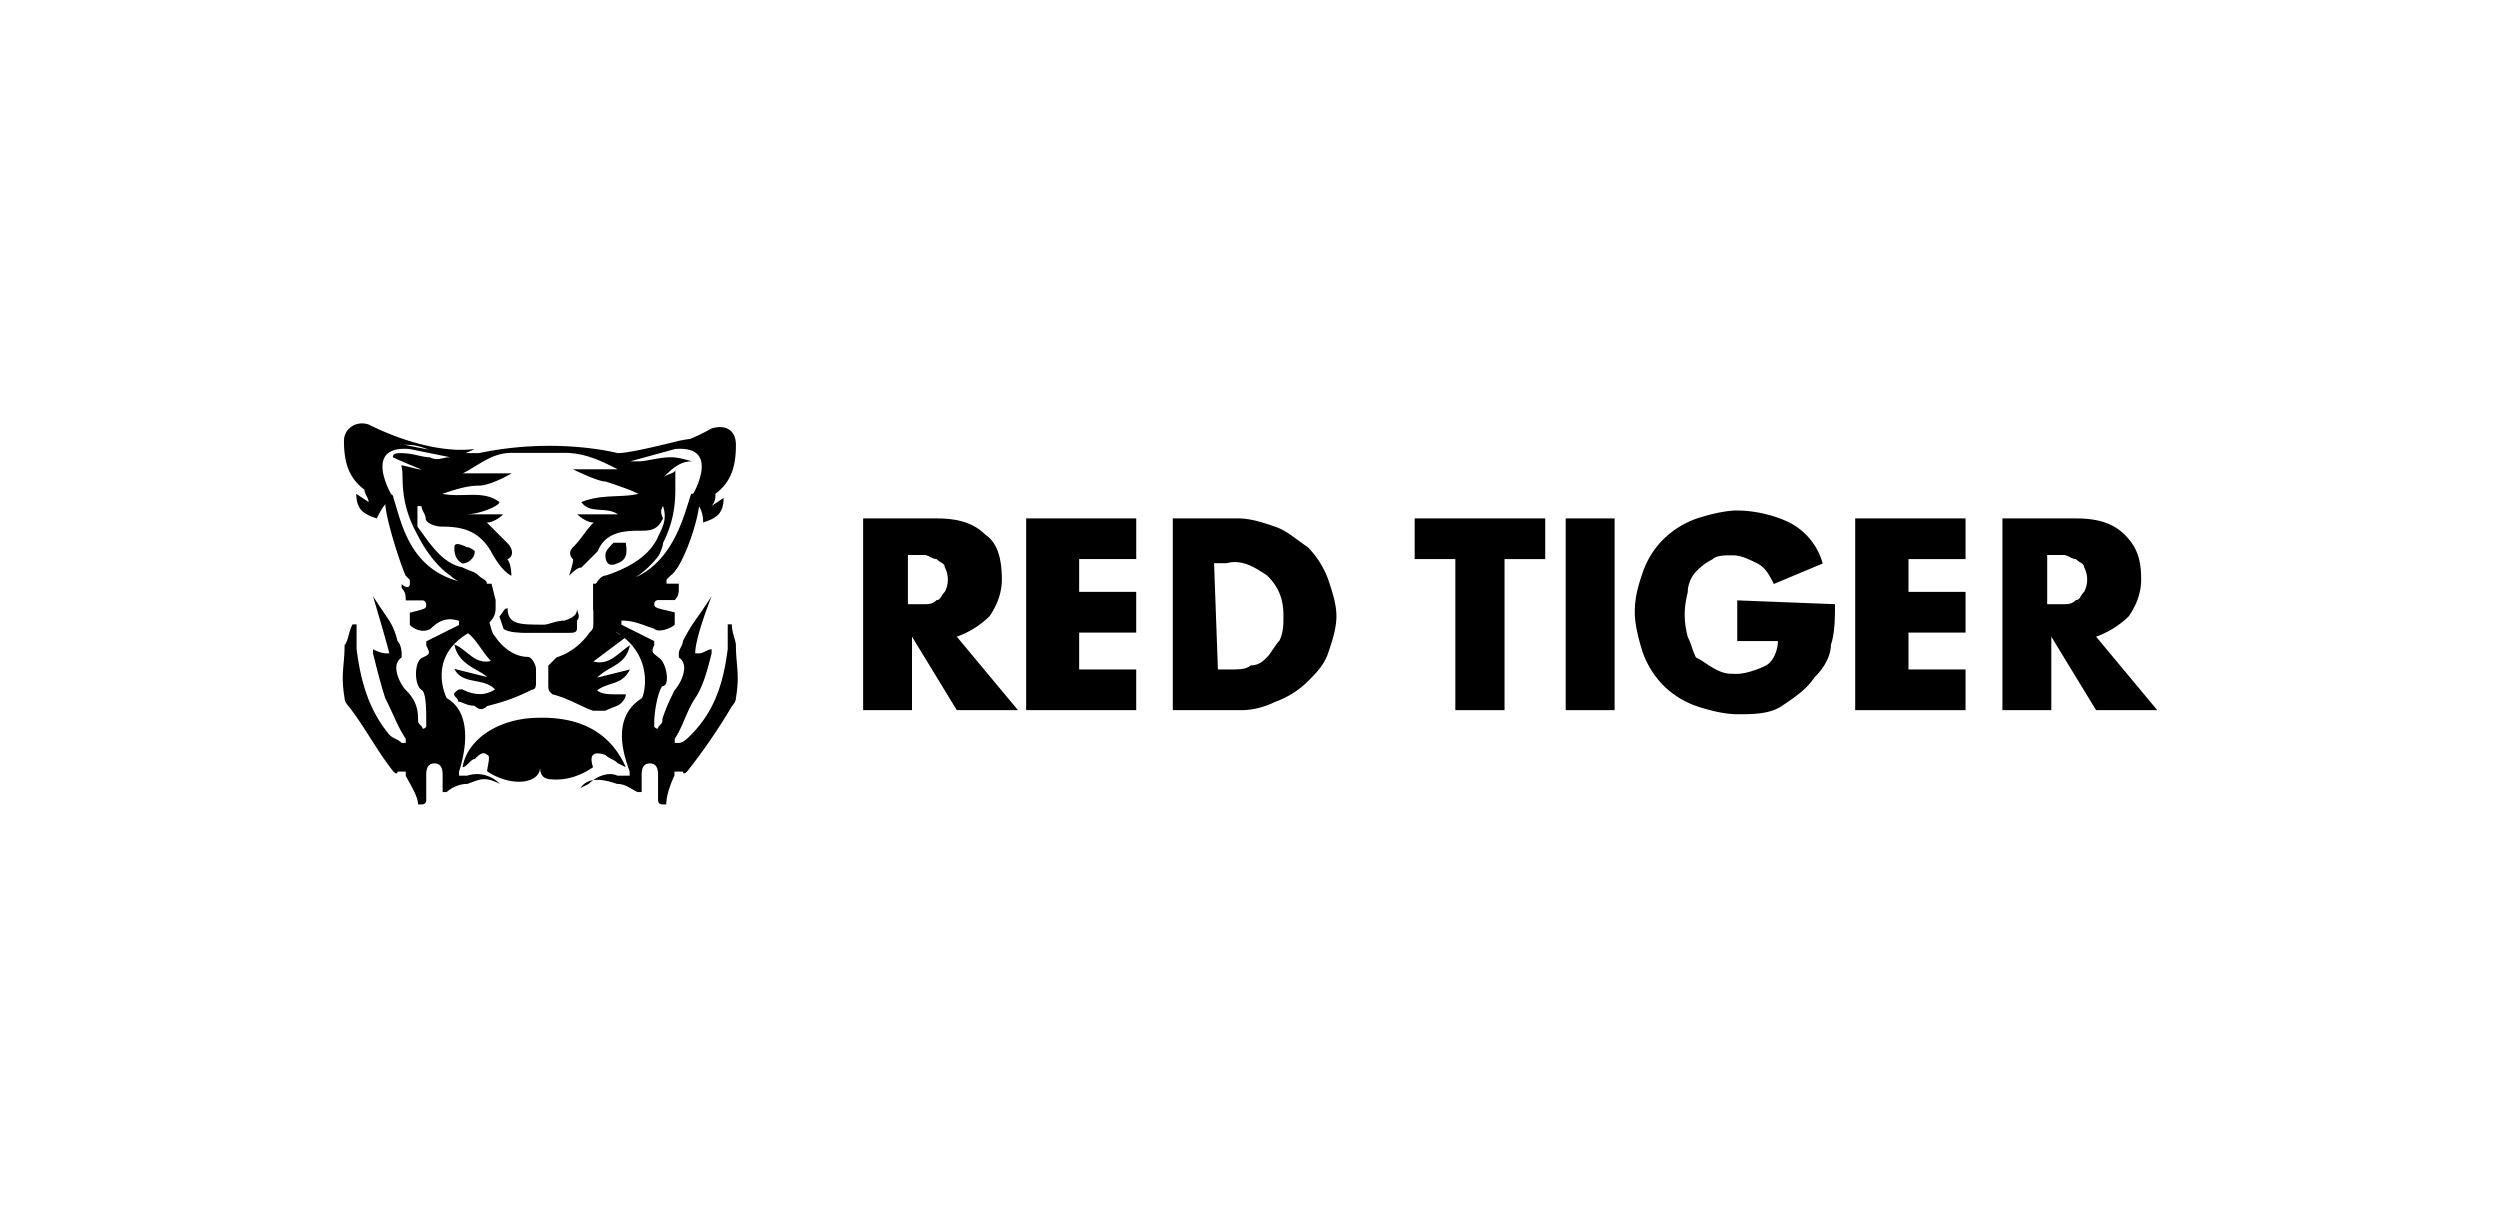 <svg xmlns="http://www.w3.org/2000/svg" width="124" height="60" viewBox="0 0 124 60">
  <path fill-rule="evenodd" d="M17.061 21.866c0-.61.61-1.016 1.22-.812 1.626.813 3.645 1.422 5.256 1.218a3.813 3.813 0 0 1-.45.2l.26.003h.407c3.832-.81 6.858-.006 6.882 0 .406 0 1.408-.202 3.034-.609.206-.044.394-.075.564-.095a9.44 9.44 0 0 0 1.047-.514c.61-.204 1.22 0 1.22.812 0 1.017-.204 1.815-1.017 2.425 0 .203 0 .406-.203.61l.61-.407c0 .813-.406 1.017-1.016 1.22 0-.141 0-.478-.204-.807-.108.958-.844 3.059-1.407 3.435l-.204.203v.203h.61v.203c0 .203 0 .406-.203.61h-.813c-.203 0-.204.204-.204.204 0 .203.204.203 1.017.406v.61c-.203.203-.813.406-1.017.202-.61-.203-1.016-.406-1.626-.406v.203l1.626.814V32c-.203.406.001.406.204.61.407.203.61 1.422.203 1.422-.203.203-.407 1.205-.407 1.815v.204c.198.198.204.01.204 0 .203-.204.203-.204.203-.407.204-.61.407-1.017.61-1.423.203-.19.813-1.205.203-1.612v-.203c0-.203.203-.406.203-.61.407-.797.61-1.001 1.017-1.61l.406-.61s-.813 2.017-.813 2.83h.204c.203 0 .406-.203.609-.203v.203c-.203.799-.406 1.612-.813 2.222-.406.595-.61 1.408-1.016 2.017v.204h.203c.203 0 .407-.203.61-.407 1.205-1.22 1.611-2.642 1.815-4.254v-1.22h.203c0 .407.203.814.203 1.032 0 1.016.203 1.408 0 2.628 0 .203-.203.406-.203.406a28.634 28.634 0 0 1-2.22 3.237c-.204.204-.205 0-.205 0h-.42v.203c-.204.407-.407 1.017-.407 1.423h-.203c-.204 0-.203-.203-.203-.203v-1.22c0-.203-.001-.609-.408-.609-.405 0-.406.406-.406.61v.813h-.203c-.406-.203-.61-.406-1.017-.406-.36-.123-.8-.245-1.182-.188.385-.274.86-.388 1.197-.22h.61v-.203c-.203-.61-1.016-2.627.61-3.643.166-.332.467-1.873-.858-2.98l-1.552 1.164c.798.204 1.205-.406 1.815-.812-.203 1.002-1.016 1.002-1.626 1.611l1.626-.406c-.406.798-1.016.595-1.626 1.03.203.203.61.203 1.016.203h.406c0 .204-.203.408-.203.408-.203.203-.406.203-.813.406h-.61c-.595-.203-1.205-.61-2.018-.814-.203-.203-.203-.203-.203-.609v-.813l.407-.407a3.154 3.154 0 0 0 1.625-1.22c.204-.203.204-.202.204-.609v-.442a1.054 1.054 0 0 1-.015-.167v-1.22h.143c.165-.27.33-.406.496-.406 1.205-.407 2.221-1.002 2.628-2.019.203-.406.406-.813.203-1.423-.003.003-.202.207 0 .61-.203.407-.407.61-1.016.61-.798 0-1.815 0-2.222 1.017l-.812.812c-.203 0-.407.204-.61.407 0 0 .203-.61.203-.813-.203-.203-.203-.406 0-.61.406-.406.61-.813 1.016-1.22-.406 0-.813-.405-.813-.405h2.018c-.595-.407-1.407-.001-1.814-.61 1.016-.407 2.018-.204 2.831-.407-.406-.203-1.016-.407-1.626-.61-.407 0-1.627-.61-1.627-.61h2.222c-.813-.406-1.612-.812-2.628-.812H25.38c-1.002 0-1.611.609-2.424 1.015h2.424c-.015.01-1.035.61-1.626.61-.595 0-1.205.204-1.815.407 1.017.203 2.018-.203 2.831.406 0 .204-1.016.61-1.625.61h1.814c-.013.014-.413.407-.813.407l1.016 1.015c.203.204.407.61 0 .814.203.203.203.814.203.814-.406-.204-.812-.814-1.015-1.22-.61-1.017-1.409-1.22-2.425-1.22-.406 0-.812-.203-.813-.406 0-.203-.204-.407-.204-.61h-.203v1.016c.595.799 1.206 1.814 2.222 2.018.356.177.555.2.736.34l.152.134c.175.14.331.161.331.34h.233l.203.812v.407c0 .338-.143.533-.307.707.09.284.13.539.278.686.406.61 1.016 1.017 1.626 1.017.203 0 .407.406.407.61v.609c0 .203 0 .407-.204.407-.798.406-1.408.61-2.22.813-.204.203-.407.202-.625-.015-.406 0-.61-.203-.813-.203 0-.203-.203-.203-.204-.407.204-.203.204-.203.407-.203.406.203 1.016.407 1.626 0-.596-.61-1.611-.203-2.018-1.016l1.626.406c-.406-.392-1.423-.595-1.626-1.611.595.203 1.002 1.016 1.815.813-.379-.378-.758-1.109-1.136-1.372-1.88 1.111-1.235 2.86-1.057 3.216 1.423.813.813 3.034.61 3.643v.203h.407c.61-.202 1.22.001 1.626.408-.813-.407-1.017-.203-1.626 0-.407 0-.814.203-1.017.406h-.203v-.813c0-.204 0-.61-.406-.61s-.407.406-.407.61v1.22s0 .202-.203.202h-.204c0-.406-.406-1.016-.609-1.422v-.204h-.407s0 .204-.203 0c-.813-1.016-1.423-2.22-2.221-3.237 0 0-.203-.203-.203-.406-.203-1.22 0-1.612 0-2.628.188-.218.188-.625.391-1.031h.204v1.22c.203 1.61.61 3.034 1.625 4.253.204.204.408.203.61.407h.204v-.204c-.407-.61-.61-1.219-1.017-2.017-.203-.61-.406-1.423-.609-2.222v-.203c.404.202.607.203.61.203h.202c-.203-.813-.812-2.83-.812-2.83l.406.61c.407.609.61.813.813 1.61.2.202.204.602.204.61v.203c-.61.407 0 1.423.203 1.612.406.406.61.813.61 1.423 0 .203 0 .203.203.407 0 .01.005.197.203 0v-.204c0-.61 0-1.423-.203-1.612-.407-.203-.407-1.422 0-1.611.406-.189.406-.203.203-.61v-.203l1.626-.813v-.203c-.61-.203-1.017 0-1.423.406-.407.203-.813 0-1.016-.203v-.61c.813-.203.813-.203.813-.407 0-.01-.006-.203-.203-.203h-.813c0-.203 0-.406-.203-.61v-.202c.203.203.406.203.406 0v-.203l-.203-.204c-.196-.392-.96-2.663-1.013-3.552-.173.203-.299.455-.424.707-.61-.203-1.016-.407-1.016-1.22l.61.406c0-.203-.204-.406-.204-.61-.813-.609-1.017-1.422-1.017-2.424Zm13.483 9.47c.067.062.15.118.25.165a3.695 3.695 0 0 0-.25-.165Zm-10.23-9.064c-2.047-.17-1.23 1.651-.915 2.243.055.023.116.072.116.182.377 1.131.754 3.472 3.227 4.13a1.507 1.507 0 0 1-.41-.282c-.61-.407-1.22-1.206-1.627-2.019-1.016-1.828-.61-3.034-.812-3.44.203 0 .811.203 1.015.203-.022-.009-1.02-.408-1.422-.61 0-.203.203-.203.407-.203.61 0 1.016.204 1.422.204.407.203.61 0 1.016 0l-2.017-.408Zm13.167 0-2.221.61h.407c.407 0 1.016-.202 1.626-.202.403 0 1.005.2 1.016.203-.61 0-1.017.406-1.423.812.203-.203.61-.203.61-.406v1.017c0 1.016-.204 1.814-.61 2.627 0 .203-.203.61-.203.61a4.644 4.644 0 0 1-1.148 1.087c1.902-.878 2.398-3.094 2.745-4.136h.1l.09-.16c.342-.713.857-2.217-.989-2.062Zm-13.37-.203c.43.097.815.17 1.158.226-.326-.109-.65-.226-.97-.226-.066 0-.163-.01-.28-.024l.091.024Z" clip-rule="evenodd"/>
  <path d="M29.424 38.694a1.76 1.76 0 0 0-.226.188l-.406.203a.881.881 0 0 1 .632-.39Zm-3.245-3.065c2.439-.203 4.05.61 4.863 2.425l-.406-.204c-.203-.203-.406-.203-.61-.406-.61-.203-.813 0-.61.61-.595.406-1.205.61-1.814.61-.407 0-.814 0-.814-.61 0 .813-1.407 1.016-2.627.203 0-.204.203-.812 0-.813-.203-.203-.407 0-.61.203-.203 0-.406.406-.61.407.204-1.205 1.423-2.222 3.238-2.425Zm59.973-10.308c.813 0 1.815.204 2.628.61a3.242 3.242 0 0 1 1.626 2.018l-2.425 1.017c-.203-.407-.406-.814-.813-1.017-.406-.203-.813-.406-1.219-.406-.406 0-.813 0-1.016.203-.407.203-.61.406-.813.61-.203.203-.407.61-.407 1.016-.203.813-.203 1.423 0 2.222.203.406.204.609.407 1.015.406.203.61.407 1.016.61.406.204.61.204 1.016.204.407 0 1.017-.203 1.423-.407.407-.203.61-.813.61-1.22h-2.018v-2.018l4.849.19c0 .61 0 1.422-.204 2.017 0 .61-.406 1.22-.813 1.612-.406.61-1.016 1.016-1.626 1.422-.61.407-1.422.407-2.22.407-.61 0-1.424-.203-2.02-.407a4.428 4.428 0 0 1-1.625-1.016 4.488 4.488 0 0 1-1.016-1.611c-.203-.61-.407-1.423-.407-2.018 0-.813.204-1.423.407-2.019a4.25 4.25 0 0 1 1.016-1.61 4.428 4.428 0 0 1 1.626-1.017c.61-.203 1.423-.407 2.018-.407Z"/>
  <path fill-rule="evenodd" d="M46.455 25.714c1.016 0 1.815.203 2.425.812.61.407.812 1.22.812 2.222 0 .61-.203 1.22-.609 1.814a4.425 4.425 0 0 1-1.626 1.017l3.034 3.644h-3.034l-2.222-3.644v3.644h-2.423v-9.51h3.643Zm-1.423 4.254h.814c.203 0 .406-.001.61-.204.202 0 .202-.203.405-.407a1.296 1.296 0 0 0 0-1.22c0-.202-.203-.203-.406-.406-.203 0-.406-.203-.61-.203h-.813v2.44Z" clip-rule="evenodd"/>
  <path d="M56.356 27.731h-2.83v1.626h2.83v2.019h-2.83v1.829h2.83v2.018h-5.459v-9.51h5.46v2.018Z"/>
  <path fill-rule="evenodd" d="M61.424 25.714c.61 0 1.22.203 1.814.406.595.203 1.017.61 1.626 1.017a4.49 4.49 0 0 1 1.017 1.611c.203.61.406 1.22.406 1.814 0 .595-.203 1.22-.406 1.815-.203.61-.61 1.016-1.017 1.423a4.426 4.426 0 0 1-1.626 1.016c-.406.204-1.016.406-1.626.407h-3.441v-9.51h3.253Zm1.422 2.83c-.61-.406-1.22-.813-2.018-.61h-.61l.19 5.271h.609c.406 0 .813 0 1.016-.203.407 0 .61-.204.813-.407.203-.204.407-.61.61-.813.203-.406.203-.813.203-1.22 0-.813-.204-1.422-.813-2.017Z" clip-rule="evenodd"/>
  <path d="M76.643 27.731h-2.018v7.492h-2.44V27.73h-2.017v-2.017h6.475v2.017Zm3.441 7.492h-2.425v-9.51h2.425v9.51Zm17.407-7.492h-2.83v1.626h2.83v2.019h-2.83v1.829h2.83v2.018h-5.473v-9.51h5.473v2.018Z"/>
  <path fill-rule="evenodd" d="M102.964 25.714c1.016 0 1.815.203 2.425.812.609.61.813 1.22.813 2.222 0 .61-.204 1.22-.61 1.814a4.428 4.428 0 0 1-1.626 1.017L107 35.223h-3.034l-2.221-3.644v3.644H99.32v-9.51h3.644Zm-1.423 4.254h.813c.204 0 .407-.001.61-.204.203 0 .204-.203.407-.407a1.298 1.298 0 0 0 0-1.22c0-.202-.204-.203-.407-.406-.203 0-.406-.203-.61-.203h-.813v2.44Z" clip-rule="evenodd"/>
  <path d="M28.618 30.17c0 .204.203.393 0 .61v.406c0 .204-.204.204-.407.204h-2.22s-.814 0-1.017-.204l-.204-.609c.204-.203.204-.406.407-.406 0 .813.596.812 1.815.812.203 0 .61-.203 1.016-.203.61-.203.61-.406.61-.61Zm2.424-3.251c0 .203.203.812-.406 1.015-.407.204-.61 0-.61-.406 0-.203.203-.406.407-.61h.609Zm-8.507.218c0-.204.203-.204.61 0 .201 0 .403.2.406.203 0 .406-.406.61-.61.61-.406-.204-.406-.61-.406-.813Z"/>
</svg>
